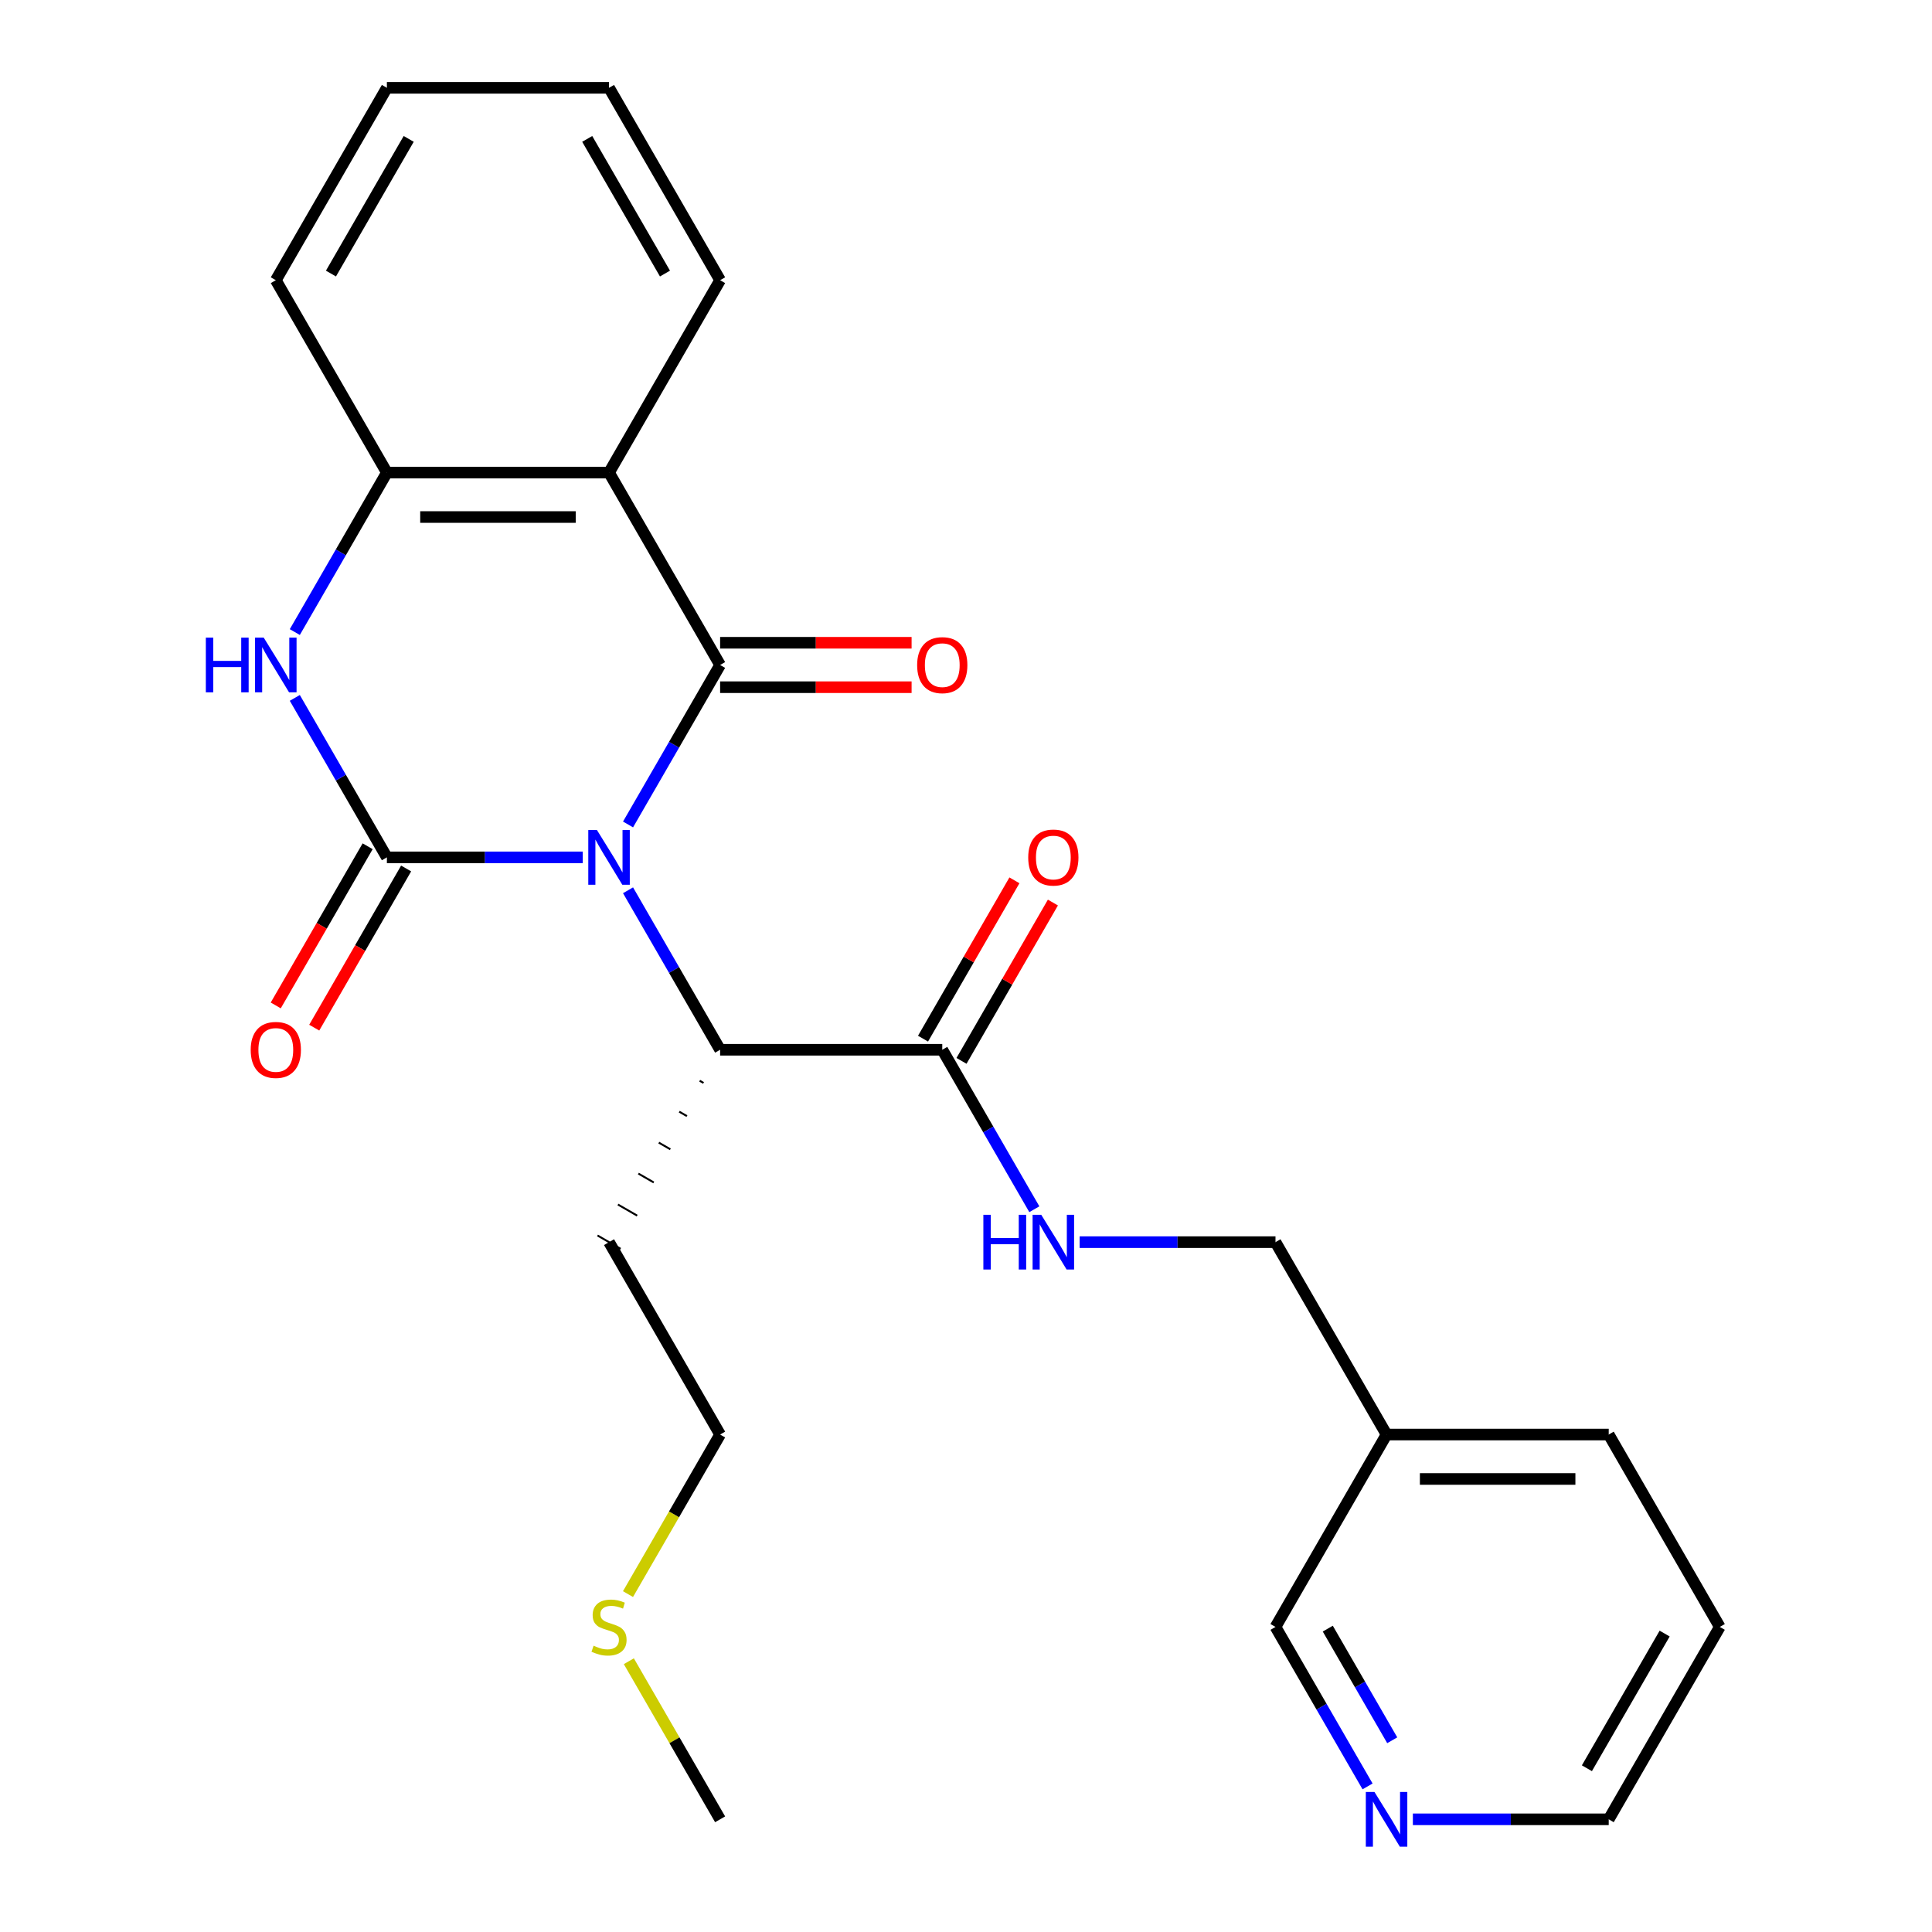 <?xml version='1.0' encoding='iso-8859-1'?>
<svg version='1.1' baseProfile='full'
              xmlns='http://www.w3.org/2000/svg'
                      xmlns:rdkit='http://www.rdkit.org/xml'
                      xmlns:xlink='http://www.w3.org/1999/xlink'
                  xml:space='preserve'
width='1000px' height='1000px' viewBox='0 0 1000 1000'>
<!-- END OF HEADER -->
<rect style='opacity:1.0;fill:#FFFFFF;stroke:none' width='1000' height='1000' x='0' y='0'> </rect>
<path class='bond-0' d='M 301.622,443.775 L 250.936,443.775' style='fill:none;fill-rule:evenodd;stroke:#0000FF;stroke-width:6px;stroke-linecap:butt;stroke-linejoin:miter;stroke-opacity:1' />
<path class='bond-0' d='M 250.936,443.775 L 200.251,443.775' style='fill:none;fill-rule:evenodd;stroke:#000000;stroke-width:6px;stroke-linecap:butt;stroke-linejoin:miter;stroke-opacity:1' />
<path class='bond-1' d='M 325.071,426.74 L 348.9,385.468' style='fill:none;fill-rule:evenodd;stroke:#0000FF;stroke-width:6px;stroke-linecap:butt;stroke-linejoin:miter;stroke-opacity:1' />
<path class='bond-1' d='M 348.9,385.468 L 372.729,344.195' style='fill:none;fill-rule:evenodd;stroke:#000000;stroke-width:6px;stroke-linecap:butt;stroke-linejoin:miter;stroke-opacity:1' />
<path class='bond-4' d='M 325.071,460.809 L 348.9,502.082' style='fill:none;fill-rule:evenodd;stroke:#0000FF;stroke-width:6px;stroke-linecap:butt;stroke-linejoin:miter;stroke-opacity:1' />
<path class='bond-4' d='M 348.9,502.082 L 372.729,543.355' style='fill:none;fill-rule:evenodd;stroke:#000000;stroke-width:6px;stroke-linecap:butt;stroke-linejoin:miter;stroke-opacity:1' />
<path class='bond-3' d='M 200.251,443.775 L 176.422,402.502' style='fill:none;fill-rule:evenodd;stroke:#000000;stroke-width:6px;stroke-linecap:butt;stroke-linejoin:miter;stroke-opacity:1' />
<path class='bond-3' d='M 176.422,402.502 L 152.594,361.229' style='fill:none;fill-rule:evenodd;stroke:#0000FF;stroke-width:6px;stroke-linecap:butt;stroke-linejoin:miter;stroke-opacity:1' />
<path class='bond-8' d='M 190.293,438.026 L 166.511,479.218' style='fill:none;fill-rule:evenodd;stroke:#000000;stroke-width:6px;stroke-linecap:butt;stroke-linejoin:miter;stroke-opacity:1' />
<path class='bond-8' d='M 166.511,479.218 L 142.728,520.411' style='fill:none;fill-rule:evenodd;stroke:#FF0000;stroke-width:6px;stroke-linecap:butt;stroke-linejoin:miter;stroke-opacity:1' />
<path class='bond-8' d='M 210.209,449.524 L 186.427,490.717' style='fill:none;fill-rule:evenodd;stroke:#000000;stroke-width:6px;stroke-linecap:butt;stroke-linejoin:miter;stroke-opacity:1' />
<path class='bond-8' d='M 186.427,490.717 L 162.644,531.91' style='fill:none;fill-rule:evenodd;stroke:#FF0000;stroke-width:6px;stroke-linecap:butt;stroke-linejoin:miter;stroke-opacity:1' />
<path class='bond-2' d='M 372.729,344.195 L 315.236,244.615' style='fill:none;fill-rule:evenodd;stroke:#000000;stroke-width:6px;stroke-linecap:butt;stroke-linejoin:miter;stroke-opacity:1' />
<path class='bond-9' d='M 372.729,355.693 L 422.284,355.693' style='fill:none;fill-rule:evenodd;stroke:#000000;stroke-width:6px;stroke-linecap:butt;stroke-linejoin:miter;stroke-opacity:1' />
<path class='bond-9' d='M 422.284,355.693 L 471.839,355.693' style='fill:none;fill-rule:evenodd;stroke:#FF0000;stroke-width:6px;stroke-linecap:butt;stroke-linejoin:miter;stroke-opacity:1' />
<path class='bond-9' d='M 372.729,332.696 L 422.284,332.696' style='fill:none;fill-rule:evenodd;stroke:#000000;stroke-width:6px;stroke-linecap:butt;stroke-linejoin:miter;stroke-opacity:1' />
<path class='bond-9' d='M 422.284,332.696 L 471.839,332.696' style='fill:none;fill-rule:evenodd;stroke:#FF0000;stroke-width:6px;stroke-linecap:butt;stroke-linejoin:miter;stroke-opacity:1' />
<path class='bond-5' d='M 315.236,244.615 L 200.251,244.615' style='fill:none;fill-rule:evenodd;stroke:#000000;stroke-width:6px;stroke-linecap:butt;stroke-linejoin:miter;stroke-opacity:1' />
<path class='bond-5' d='M 297.989,267.612 L 217.499,267.612' style='fill:none;fill-rule:evenodd;stroke:#000000;stroke-width:6px;stroke-linecap:butt;stroke-linejoin:miter;stroke-opacity:1' />
<path class='bond-15' d='M 315.236,244.615 L 372.729,145.035' style='fill:none;fill-rule:evenodd;stroke:#000000;stroke-width:6px;stroke-linecap:butt;stroke-linejoin:miter;stroke-opacity:1' />
<path class='bond-26' d='M 152.594,327.16 L 176.422,285.887' style='fill:none;fill-rule:evenodd;stroke:#0000FF;stroke-width:6px;stroke-linecap:butt;stroke-linejoin:miter;stroke-opacity:1' />
<path class='bond-26' d='M 176.422,285.887 L 200.251,244.615' style='fill:none;fill-rule:evenodd;stroke:#000000;stroke-width:6px;stroke-linecap:butt;stroke-linejoin:miter;stroke-opacity:1' />
<path class='bond-6' d='M 372.729,543.355 L 487.714,543.355' style='fill:none;fill-rule:evenodd;stroke:#000000;stroke-width:6px;stroke-linecap:butt;stroke-linejoin:miter;stroke-opacity:1' />
<path class='bond-14' d='M 362.151,559.377 L 364.143,560.527' style='fill:none;fill-rule:evenodd;stroke:#000000;stroke-width:1.0px;stroke-linecap:butt;stroke-linejoin:miter;stroke-opacity:1' />
<path class='bond-14' d='M 351.573,575.398 L 355.556,577.698' style='fill:none;fill-rule:evenodd;stroke:#000000;stroke-width:1.0px;stroke-linecap:butt;stroke-linejoin:miter;stroke-opacity:1' />
<path class='bond-14' d='M 340.995,591.42 L 346.97,594.87' style='fill:none;fill-rule:evenodd;stroke:#000000;stroke-width:1.0px;stroke-linecap:butt;stroke-linejoin:miter;stroke-opacity:1' />
<path class='bond-14' d='M 330.417,607.442 L 338.384,612.041' style='fill:none;fill-rule:evenodd;stroke:#000000;stroke-width:1.0px;stroke-linecap:butt;stroke-linejoin:miter;stroke-opacity:1' />
<path class='bond-14' d='M 319.839,623.464 L 329.797,629.213' style='fill:none;fill-rule:evenodd;stroke:#000000;stroke-width:1.0px;stroke-linecap:butt;stroke-linejoin:miter;stroke-opacity:1' />
<path class='bond-14' d='M 309.262,639.485 L 321.211,646.385' style='fill:none;fill-rule:evenodd;stroke:#000000;stroke-width:1.0px;stroke-linecap:butt;stroke-linejoin:miter;stroke-opacity:1' />
<path class='bond-18' d='M 200.251,244.615 L 142.759,145.035' style='fill:none;fill-rule:evenodd;stroke:#000000;stroke-width:6px;stroke-linecap:butt;stroke-linejoin:miter;stroke-opacity:1' />
<path class='bond-7' d='M 487.714,543.355 L 511.543,584.628' style='fill:none;fill-rule:evenodd;stroke:#000000;stroke-width:6px;stroke-linecap:butt;stroke-linejoin:miter;stroke-opacity:1' />
<path class='bond-7' d='M 511.543,584.628 L 535.372,625.9' style='fill:none;fill-rule:evenodd;stroke:#0000FF;stroke-width:6px;stroke-linecap:butt;stroke-linejoin:miter;stroke-opacity:1' />
<path class='bond-10' d='M 497.672,549.104 L 521.328,508.131' style='fill:none;fill-rule:evenodd;stroke:#000000;stroke-width:6px;stroke-linecap:butt;stroke-linejoin:miter;stroke-opacity:1' />
<path class='bond-10' d='M 521.328,508.131 L 544.983,467.159' style='fill:none;fill-rule:evenodd;stroke:#FF0000;stroke-width:6px;stroke-linecap:butt;stroke-linejoin:miter;stroke-opacity:1' />
<path class='bond-10' d='M 477.756,537.606 L 501.412,496.633' style='fill:none;fill-rule:evenodd;stroke:#000000;stroke-width:6px;stroke-linecap:butt;stroke-linejoin:miter;stroke-opacity:1' />
<path class='bond-10' d='M 501.412,496.633 L 525.067,455.66' style='fill:none;fill-rule:evenodd;stroke:#FF0000;stroke-width:6px;stroke-linecap:butt;stroke-linejoin:miter;stroke-opacity:1' />
<path class='bond-13' d='M 558.821,642.935 L 609.507,642.935' style='fill:none;fill-rule:evenodd;stroke:#0000FF;stroke-width:6px;stroke-linecap:butt;stroke-linejoin:miter;stroke-opacity:1' />
<path class='bond-13' d='M 609.507,642.935 L 660.192,642.935' style='fill:none;fill-rule:evenodd;stroke:#000000;stroke-width:6px;stroke-linecap:butt;stroke-linejoin:miter;stroke-opacity:1' />
<path class='bond-11' d='M 707.849,924.641 L 684.021,883.368' style='fill:none;fill-rule:evenodd;stroke:#0000FF;stroke-width:6px;stroke-linecap:butt;stroke-linejoin:miter;stroke-opacity:1' />
<path class='bond-11' d='M 684.021,883.368 L 660.192,842.095' style='fill:none;fill-rule:evenodd;stroke:#000000;stroke-width:6px;stroke-linecap:butt;stroke-linejoin:miter;stroke-opacity:1' />
<path class='bond-11' d='M 720.617,900.76 L 703.937,871.869' style='fill:none;fill-rule:evenodd;stroke:#0000FF;stroke-width:6px;stroke-linecap:butt;stroke-linejoin:miter;stroke-opacity:1' />
<path class='bond-11' d='M 703.937,871.869 L 687.257,842.978' style='fill:none;fill-rule:evenodd;stroke:#000000;stroke-width:6px;stroke-linecap:butt;stroke-linejoin:miter;stroke-opacity:1' />
<path class='bond-28' d='M 731.299,941.675 L 781.984,941.675' style='fill:none;fill-rule:evenodd;stroke:#0000FF;stroke-width:6px;stroke-linecap:butt;stroke-linejoin:miter;stroke-opacity:1' />
<path class='bond-28' d='M 781.984,941.675 L 832.67,941.675' style='fill:none;fill-rule:evenodd;stroke:#000000;stroke-width:6px;stroke-linecap:butt;stroke-linejoin:miter;stroke-opacity:1' />
<path class='bond-12' d='M 717.684,742.515 L 660.192,642.935' style='fill:none;fill-rule:evenodd;stroke:#000000;stroke-width:6px;stroke-linecap:butt;stroke-linejoin:miter;stroke-opacity:1' />
<path class='bond-17' d='M 717.684,742.515 L 660.192,842.095' style='fill:none;fill-rule:evenodd;stroke:#000000;stroke-width:6px;stroke-linecap:butt;stroke-linejoin:miter;stroke-opacity:1' />
<path class='bond-21' d='M 717.684,742.515 L 832.67,742.515' style='fill:none;fill-rule:evenodd;stroke:#000000;stroke-width:6px;stroke-linecap:butt;stroke-linejoin:miter;stroke-opacity:1' />
<path class='bond-21' d='M 734.932,765.512 L 815.422,765.512' style='fill:none;fill-rule:evenodd;stroke:#000000;stroke-width:6px;stroke-linecap:butt;stroke-linejoin:miter;stroke-opacity:1' />
<path class='bond-19' d='M 315.236,642.935 L 372.729,742.515' style='fill:none;fill-rule:evenodd;stroke:#000000;stroke-width:6px;stroke-linecap:butt;stroke-linejoin:miter;stroke-opacity:1' />
<path class='bond-23' d='M 372.729,145.035 L 315.236,45.455' style='fill:none;fill-rule:evenodd;stroke:#000000;stroke-width:6px;stroke-linecap:butt;stroke-linejoin:miter;stroke-opacity:1' />
<path class='bond-23' d='M 344.189,141.596 L 303.944,71.89' style='fill:none;fill-rule:evenodd;stroke:#000000;stroke-width:6px;stroke-linecap:butt;stroke-linejoin:miter;stroke-opacity:1' />
<path class='bond-16' d='M 325.048,825.101 L 348.889,783.808' style='fill:none;fill-rule:evenodd;stroke:#CCCC00;stroke-width:6px;stroke-linecap:butt;stroke-linejoin:miter;stroke-opacity:1' />
<path class='bond-16' d='M 348.889,783.808 L 372.729,742.515' style='fill:none;fill-rule:evenodd;stroke:#000000;stroke-width:6px;stroke-linecap:butt;stroke-linejoin:miter;stroke-opacity:1' />
<path class='bond-22' d='M 325.487,859.85 L 349.108,900.763' style='fill:none;fill-rule:evenodd;stroke:#CCCC00;stroke-width:6px;stroke-linecap:butt;stroke-linejoin:miter;stroke-opacity:1' />
<path class='bond-22' d='M 349.108,900.763 L 372.729,941.675' style='fill:none;fill-rule:evenodd;stroke:#000000;stroke-width:6px;stroke-linecap:butt;stroke-linejoin:miter;stroke-opacity:1' />
<path class='bond-27' d='M 142.759,145.035 L 200.251,45.455' style='fill:none;fill-rule:evenodd;stroke:#000000;stroke-width:6px;stroke-linecap:butt;stroke-linejoin:miter;stroke-opacity:1' />
<path class='bond-27' d='M 171.298,141.596 L 211.543,71.89' style='fill:none;fill-rule:evenodd;stroke:#000000;stroke-width:6px;stroke-linecap:butt;stroke-linejoin:miter;stroke-opacity:1' />
<path class='bond-20' d='M 832.67,941.675 L 890.162,842.095' style='fill:none;fill-rule:evenodd;stroke:#000000;stroke-width:6px;stroke-linecap:butt;stroke-linejoin:miter;stroke-opacity:1' />
<path class='bond-20' d='M 821.377,915.24 L 861.622,845.534' style='fill:none;fill-rule:evenodd;stroke:#000000;stroke-width:6px;stroke-linecap:butt;stroke-linejoin:miter;stroke-opacity:1' />
<path class='bond-24' d='M 832.67,742.515 L 890.162,842.095' style='fill:none;fill-rule:evenodd;stroke:#000000;stroke-width:6px;stroke-linecap:butt;stroke-linejoin:miter;stroke-opacity:1' />
<path class='bond-25' d='M 315.236,45.455 L 200.251,45.455' style='fill:none;fill-rule:evenodd;stroke:#000000;stroke-width:6px;stroke-linecap:butt;stroke-linejoin:miter;stroke-opacity:1' />
<path  class='atom-0' d='M 308.976 429.615
L 318.256 444.615
Q 319.176 446.095, 320.656 448.775
Q 322.136 451.455, 322.216 451.615
L 322.216 429.615
L 325.976 429.615
L 325.976 457.935
L 322.096 457.935
L 312.136 441.535
Q 310.976 439.615, 309.736 437.415
Q 308.536 435.215, 308.176 434.535
L 308.176 457.935
L 304.496 457.935
L 304.496 429.615
L 308.976 429.615
' fill='#0000FF'/>
<path  class='atom-4' d='M 106.539 330.035
L 110.379 330.035
L 110.379 342.075
L 124.859 342.075
L 124.859 330.035
L 128.699 330.035
L 128.699 358.355
L 124.859 358.355
L 124.859 345.275
L 110.379 345.275
L 110.379 358.355
L 106.539 358.355
L 106.539 330.035
' fill='#0000FF'/>
<path  class='atom-4' d='M 136.499 330.035
L 145.779 345.035
Q 146.699 346.515, 148.179 349.195
Q 149.659 351.875, 149.739 352.035
L 149.739 330.035
L 153.499 330.035
L 153.499 358.355
L 149.619 358.355
L 139.659 341.955
Q 138.499 340.035, 137.259 337.835
Q 136.059 335.635, 135.699 334.955
L 135.699 358.355
L 132.019 358.355
L 132.019 330.035
L 136.499 330.035
' fill='#0000FF'/>
<path  class='atom-8' d='M 508.987 628.775
L 512.827 628.775
L 512.827 640.815
L 527.307 640.815
L 527.307 628.775
L 531.147 628.775
L 531.147 657.095
L 527.307 657.095
L 527.307 644.015
L 512.827 644.015
L 512.827 657.095
L 508.987 657.095
L 508.987 628.775
' fill='#0000FF'/>
<path  class='atom-8' d='M 538.947 628.775
L 548.227 643.775
Q 549.147 645.255, 550.627 647.935
Q 552.107 650.615, 552.187 650.775
L 552.187 628.775
L 555.947 628.775
L 555.947 657.095
L 552.067 657.095
L 542.107 640.695
Q 540.947 638.775, 539.707 636.575
Q 538.507 634.375, 538.147 633.695
L 538.147 657.095
L 534.467 657.095
L 534.467 628.775
L 538.947 628.775
' fill='#0000FF'/>
<path  class='atom-9' d='M 129.759 543.435
Q 129.759 536.635, 133.119 532.835
Q 136.479 529.035, 142.759 529.035
Q 149.039 529.035, 152.399 532.835
Q 155.759 536.635, 155.759 543.435
Q 155.759 550.315, 152.359 554.235
Q 148.959 558.115, 142.759 558.115
Q 136.519 558.115, 133.119 554.235
Q 129.759 550.355, 129.759 543.435
M 142.759 554.915
Q 147.079 554.915, 149.399 552.035
Q 151.759 549.115, 151.759 543.435
Q 151.759 537.875, 149.399 535.075
Q 147.079 532.235, 142.759 532.235
Q 138.439 532.235, 136.079 535.035
Q 133.759 537.835, 133.759 543.435
Q 133.759 549.155, 136.079 552.035
Q 138.439 554.915, 142.759 554.915
' fill='#FF0000'/>
<path  class='atom-10' d='M 474.714 344.275
Q 474.714 337.475, 478.074 333.675
Q 481.434 329.875, 487.714 329.875
Q 493.994 329.875, 497.354 333.675
Q 500.714 337.475, 500.714 344.275
Q 500.714 351.155, 497.314 355.075
Q 493.914 358.955, 487.714 358.955
Q 481.474 358.955, 478.074 355.075
Q 474.714 351.195, 474.714 344.275
M 487.714 355.755
Q 492.034 355.755, 494.354 352.875
Q 496.714 349.955, 496.714 344.275
Q 496.714 338.715, 494.354 335.915
Q 492.034 333.075, 487.714 333.075
Q 483.394 333.075, 481.034 335.875
Q 478.714 338.675, 478.714 344.275
Q 478.714 349.995, 481.034 352.875
Q 483.394 355.755, 487.714 355.755
' fill='#FF0000'/>
<path  class='atom-11' d='M 532.207 443.855
Q 532.207 437.055, 535.567 433.255
Q 538.927 429.455, 545.207 429.455
Q 551.487 429.455, 554.847 433.255
Q 558.207 437.055, 558.207 443.855
Q 558.207 450.735, 554.807 454.655
Q 551.407 458.535, 545.207 458.535
Q 538.967 458.535, 535.567 454.655
Q 532.207 450.775, 532.207 443.855
M 545.207 455.335
Q 549.527 455.335, 551.847 452.455
Q 554.207 449.535, 554.207 443.855
Q 554.207 438.295, 551.847 435.495
Q 549.527 432.655, 545.207 432.655
Q 540.887 432.655, 538.527 435.455
Q 536.207 438.255, 536.207 443.855
Q 536.207 449.575, 538.527 452.455
Q 540.887 455.335, 545.207 455.335
' fill='#FF0000'/>
<path  class='atom-12' d='M 711.424 927.515
L 720.704 942.515
Q 721.624 943.995, 723.104 946.675
Q 724.584 949.355, 724.664 949.515
L 724.664 927.515
L 728.424 927.515
L 728.424 955.835
L 724.544 955.835
L 714.584 939.435
Q 713.424 937.515, 712.184 935.315
Q 710.984 933.115, 710.624 932.435
L 710.624 955.835
L 706.944 955.835
L 706.944 927.515
L 711.424 927.515
' fill='#0000FF'/>
<path  class='atom-17' d='M 307.236 851.815
Q 307.556 851.935, 308.876 852.495
Q 310.196 853.055, 311.636 853.415
Q 313.116 853.735, 314.556 853.735
Q 317.236 853.735, 318.796 852.455
Q 320.356 851.135, 320.356 848.855
Q 320.356 847.295, 319.556 846.335
Q 318.796 845.375, 317.596 844.855
Q 316.396 844.335, 314.396 843.735
Q 311.876 842.975, 310.356 842.255
Q 308.876 841.535, 307.796 840.015
Q 306.756 838.495, 306.756 835.935
Q 306.756 832.375, 309.156 830.175
Q 311.596 827.975, 316.396 827.975
Q 319.676 827.975, 323.396 829.535
L 322.476 832.615
Q 319.076 831.215, 316.516 831.215
Q 313.756 831.215, 312.236 832.375
Q 310.716 833.495, 310.756 835.455
Q 310.756 836.975, 311.516 837.895
Q 312.316 838.815, 313.436 839.335
Q 314.596 839.855, 316.516 840.455
Q 319.076 841.255, 320.596 842.055
Q 322.116 842.855, 323.196 844.495
Q 324.316 846.095, 324.316 848.855
Q 324.316 852.775, 321.676 854.895
Q 319.076 856.975, 314.716 856.975
Q 312.196 856.975, 310.276 856.415
Q 308.396 855.895, 306.156 854.975
L 307.236 851.815
' fill='#CCCC00'/>
</svg>
